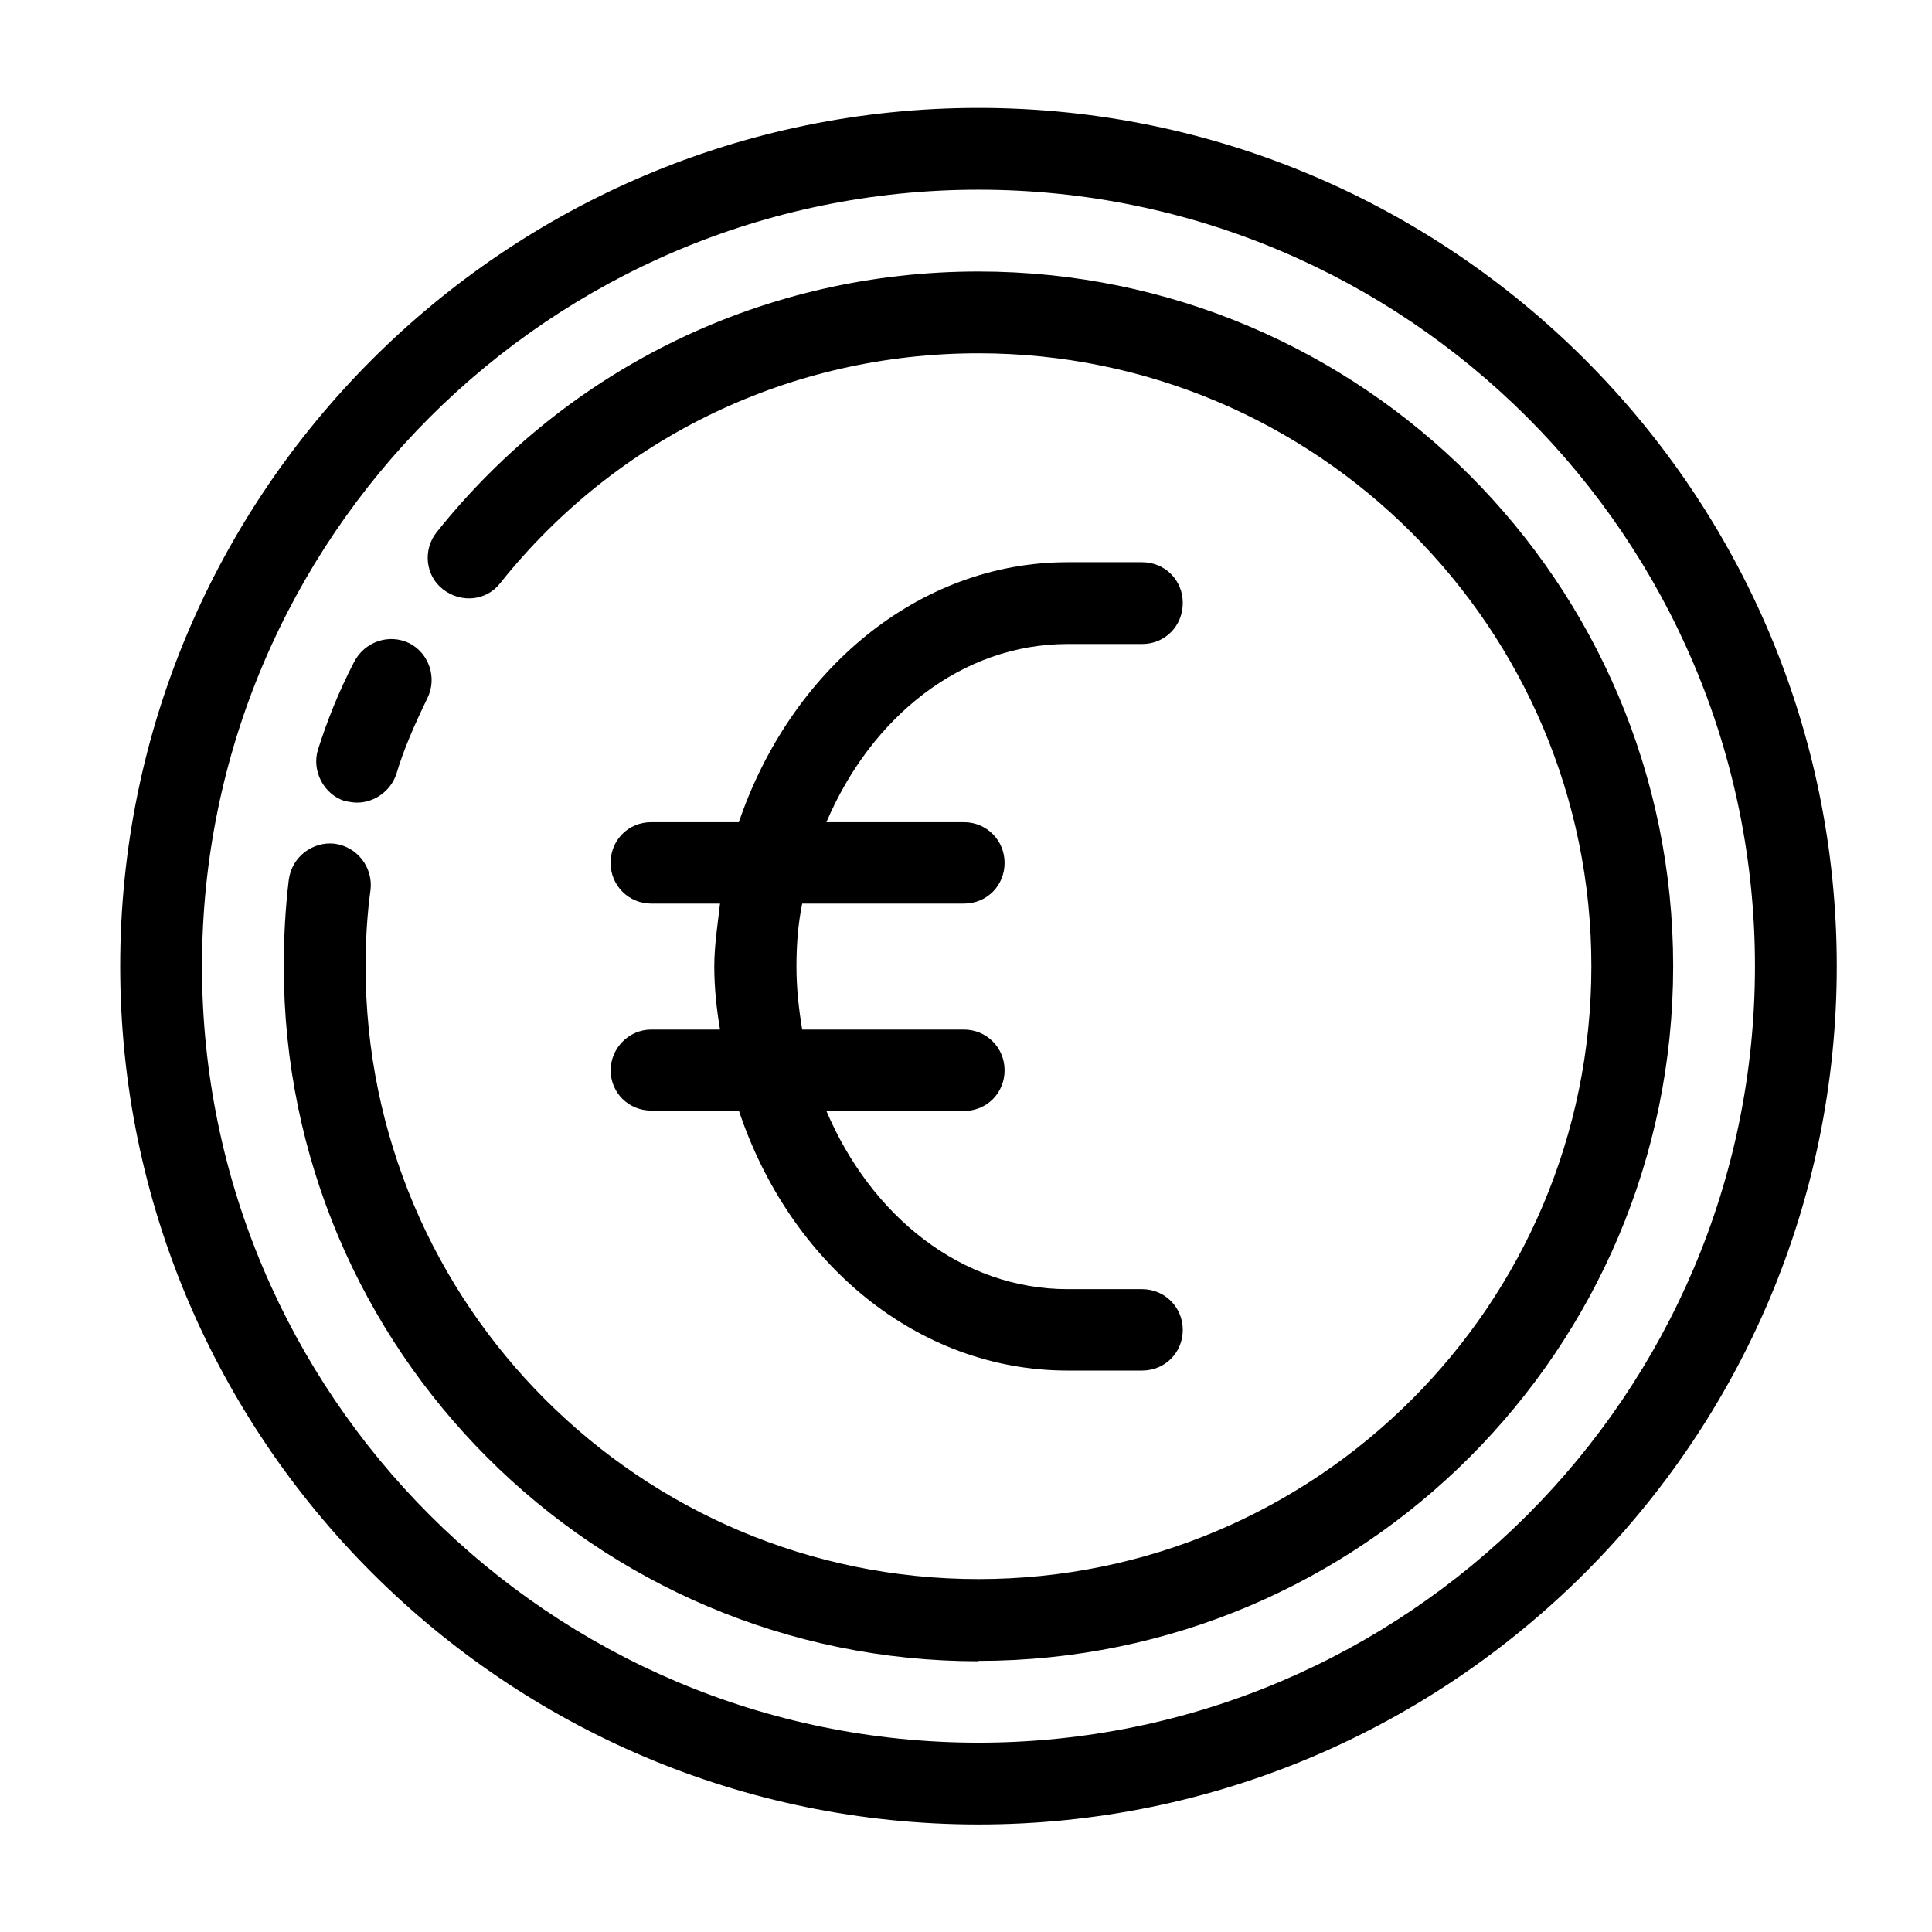 <?xml version="1.0" encoding="UTF-8"?>
<svg id="Layer_1" data-name="Layer 1" xmlns="http://www.w3.org/2000/svg" viewBox="0 0 50.31 50.31">
  <path d="M25.48,43.25c9.98,0,18.09-8.11,18.09-18.09S35.46,7.07,25.48,7.07c-5.53,0-10.66,2.47-14.11,6.79-.36.45-.3,1.13.17,1.49.47.36,1.13.3,1.49-.17,3.04-3.81,7.58-5.98,12.45-5.98,8.81,0,15.96,7.15,15.96,15.96s-7.15,15.96-15.96,15.96-15.96-7.15-15.96-15.96c0-.68.04-1.34.13-2,.06-.57-.34-1.11-.94-1.19-.57-.06-1.11.34-1.19.94-.09.75-.13,1.49-.13,2.26,0,9.98,8.11,18.09,18.09,18.09h0Z"/>
  <path d="M8.98,20.86c.11.02.21.04.32.04.45,0,.87-.3,1.02-.74.19-.64.47-1.28.81-1.98.26-.53.04-1.17-.47-1.43-.53-.26-1.17-.04-1.44.49-.41.79-.7,1.53-.94,2.28-.17.55.15,1.17.7,1.34h0Z"/>
  <path d="M25.48,47.51c12.32,0,22.35-10.03,22.35-22.35S37.8,2.81,25.48,2.81,3.13,12.84,3.13,25.16s10.03,22.35,22.35,22.35ZM25.48,4.94c11.15,0,20.22,9.07,20.22,20.22s-9.07,20.22-20.22,20.22S5.26,36.31,5.26,25.16,14.33,4.94,25.48,4.94Z"/>
  <path d="M15.9,27.86c0,.6.47,1.06,1.06,1.06h2.28c1.32,3.96,4.64,6.77,8.56,6.77h1.94c.6,0,1.06-.47,1.06-1.06s-.47-1.06-1.06-1.06h-1.94c-2.75,0-5.11-1.89-6.28-4.64h3.58c.6,0,1.06-.47,1.06-1.06s-.47-1.06-1.06-1.06h-4.21c-.09-.53-.15-1.09-.15-1.64s.04-1.11.15-1.64h4.21c.6,0,1.06-.47,1.06-1.06s-.47-1.06-1.06-1.06h-3.58c1.17-2.75,3.53-4.64,6.28-4.64h1.94c.6,0,1.06-.47,1.06-1.07s-.47-1.06-1.06-1.06h-1.94c-3.9,0-7.22,2.83-8.56,6.77h-2.28c-.6,0-1.06.47-1.06,1.06s.47,1.06,1.06,1.06h1.79c-.06.53-.15,1.09-.15,1.64s.06,1.11.15,1.64h-1.79c-.59,0-1.06.49-1.06,1.07h0Z"/>
</svg>